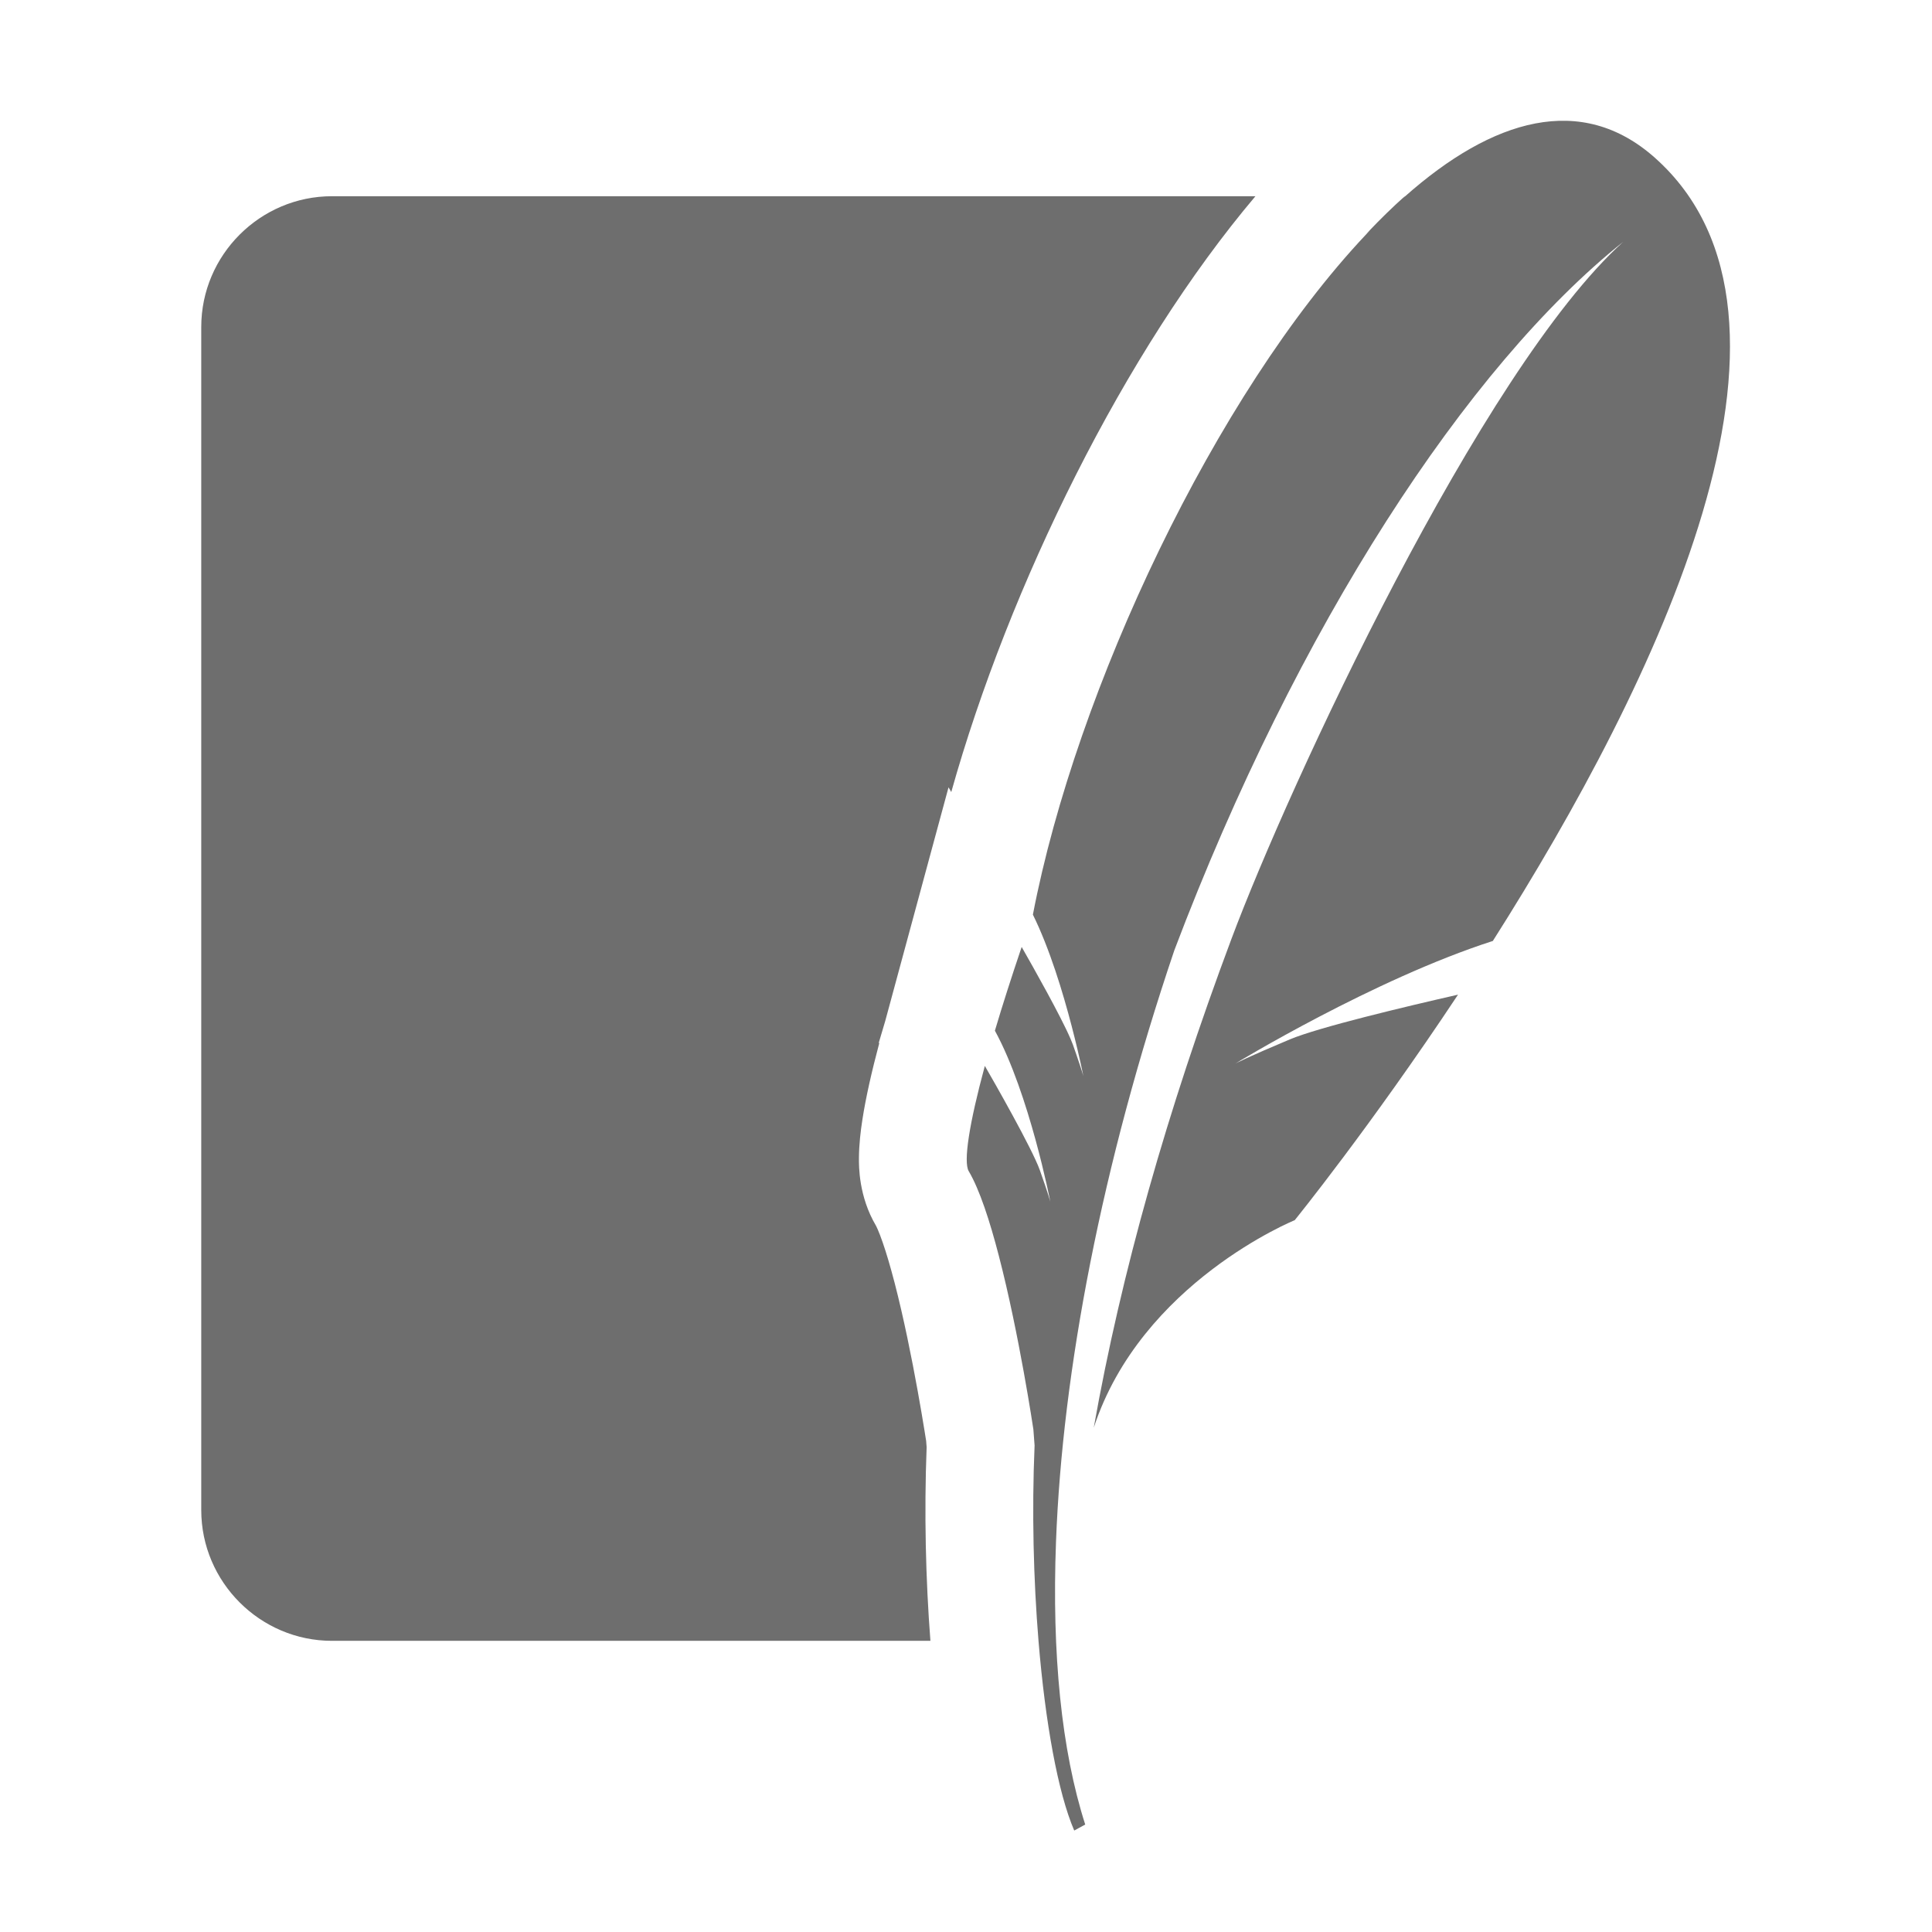 <svg width="48" height="48" viewBox="0 0 48 48" fill="none" xmlns="http://www.w3.org/2000/svg">
<path fill-rule="evenodd" clip-rule="evenodd" d="M34.901 4.885C37.083 2.949 39.293 2.295 41.119 3.923C45.574 7.897 41.15 16.982 37.089 23.378C34.137 24.326 30.695 26.422 30.695 26.422C30.695 26.422 30.982 26.27 32.044 25.824C32.764 25.522 34.915 25.01 36.224 24.712C34.038 28.008 32.167 30.315 32.167 30.315C32.167 30.315 28.353 31.865 27.174 35.471C27.857 31.624 28.992 27.61 30.593 23.332C32.022 19.512 36.798 9.196 40.327 6.009C36.456 9.095 32.225 15.557 29.176 23.61C27.372 28.945 26.395 34.064 26.236 38.308C26.131 41.085 26.371 43.492 26.962 45.33L26.689 45.479C26.286 44.546 25.97 42.804 25.802 40.775C25.676 39.243 25.634 37.548 25.704 35.913C25.685 35.671 25.674 35.514 25.674 35.514C25.674 35.514 25.322 33.144 24.815 31.197C24.591 30.332 24.336 29.551 24.068 29.098C23.93 28.864 24.083 27.904 24.468 26.482C24.694 26.872 25.644 28.537 25.835 29.074C26.05 29.681 26.095 29.855 26.095 29.855C26.095 29.855 25.574 27.172 24.718 25.607C24.906 24.974 25.13 24.274 25.383 23.527C25.68 24.047 26.353 25.241 26.596 25.807C26.619 25.86 26.639 25.909 26.654 25.949C26.689 26.047 26.718 26.131 26.744 26.207C26.881 26.605 26.915 26.732 26.915 26.732C26.915 26.732 26.864 26.471 26.769 26.07C26.729 25.9 26.679 25.7 26.624 25.488C26.408 24.659 26.081 23.574 25.662 22.724C26.738 17.124 30.201 9.791 33.933 5.832C33.972 5.791 34.011 5.75 34.05 5.709L33.934 5.823L33.994 5.759C34.296 5.442 34.599 5.145 34.902 4.875L34.895 4.887L34.846 4.934C34.864 4.918 34.883 4.901 34.901 4.885ZM23.634 19.678C25.073 14.55 27.939 8.721 31.191 4.875H8.248C6.462 4.875 5 6.337 5 8.123V37.518C5 39.304 6.462 40.766 8.248 40.766H23.116C22.998 39.239 22.959 37.576 23.022 35.953L23.015 35.867L23.011 35.814L23.011 35.806C23.001 35.743 22.986 35.65 22.967 35.532C22.928 35.292 22.871 34.952 22.799 34.553C22.653 33.745 22.452 32.74 22.224 31.861L22.223 31.859C22.122 31.471 22.023 31.134 21.929 30.864C21.883 30.73 21.842 30.627 21.809 30.55C21.779 30.48 21.762 30.45 21.762 30.45C21.333 29.723 21.339 28.973 21.34 28.776L21.34 28.763C21.343 28.434 21.381 28.104 21.426 27.817C21.51 27.269 21.658 26.62 21.844 25.921L21.834 25.904L21.993 25.368L23.566 19.561L23.634 19.678Z" fill="#6E6E6E"/>
</svg>
